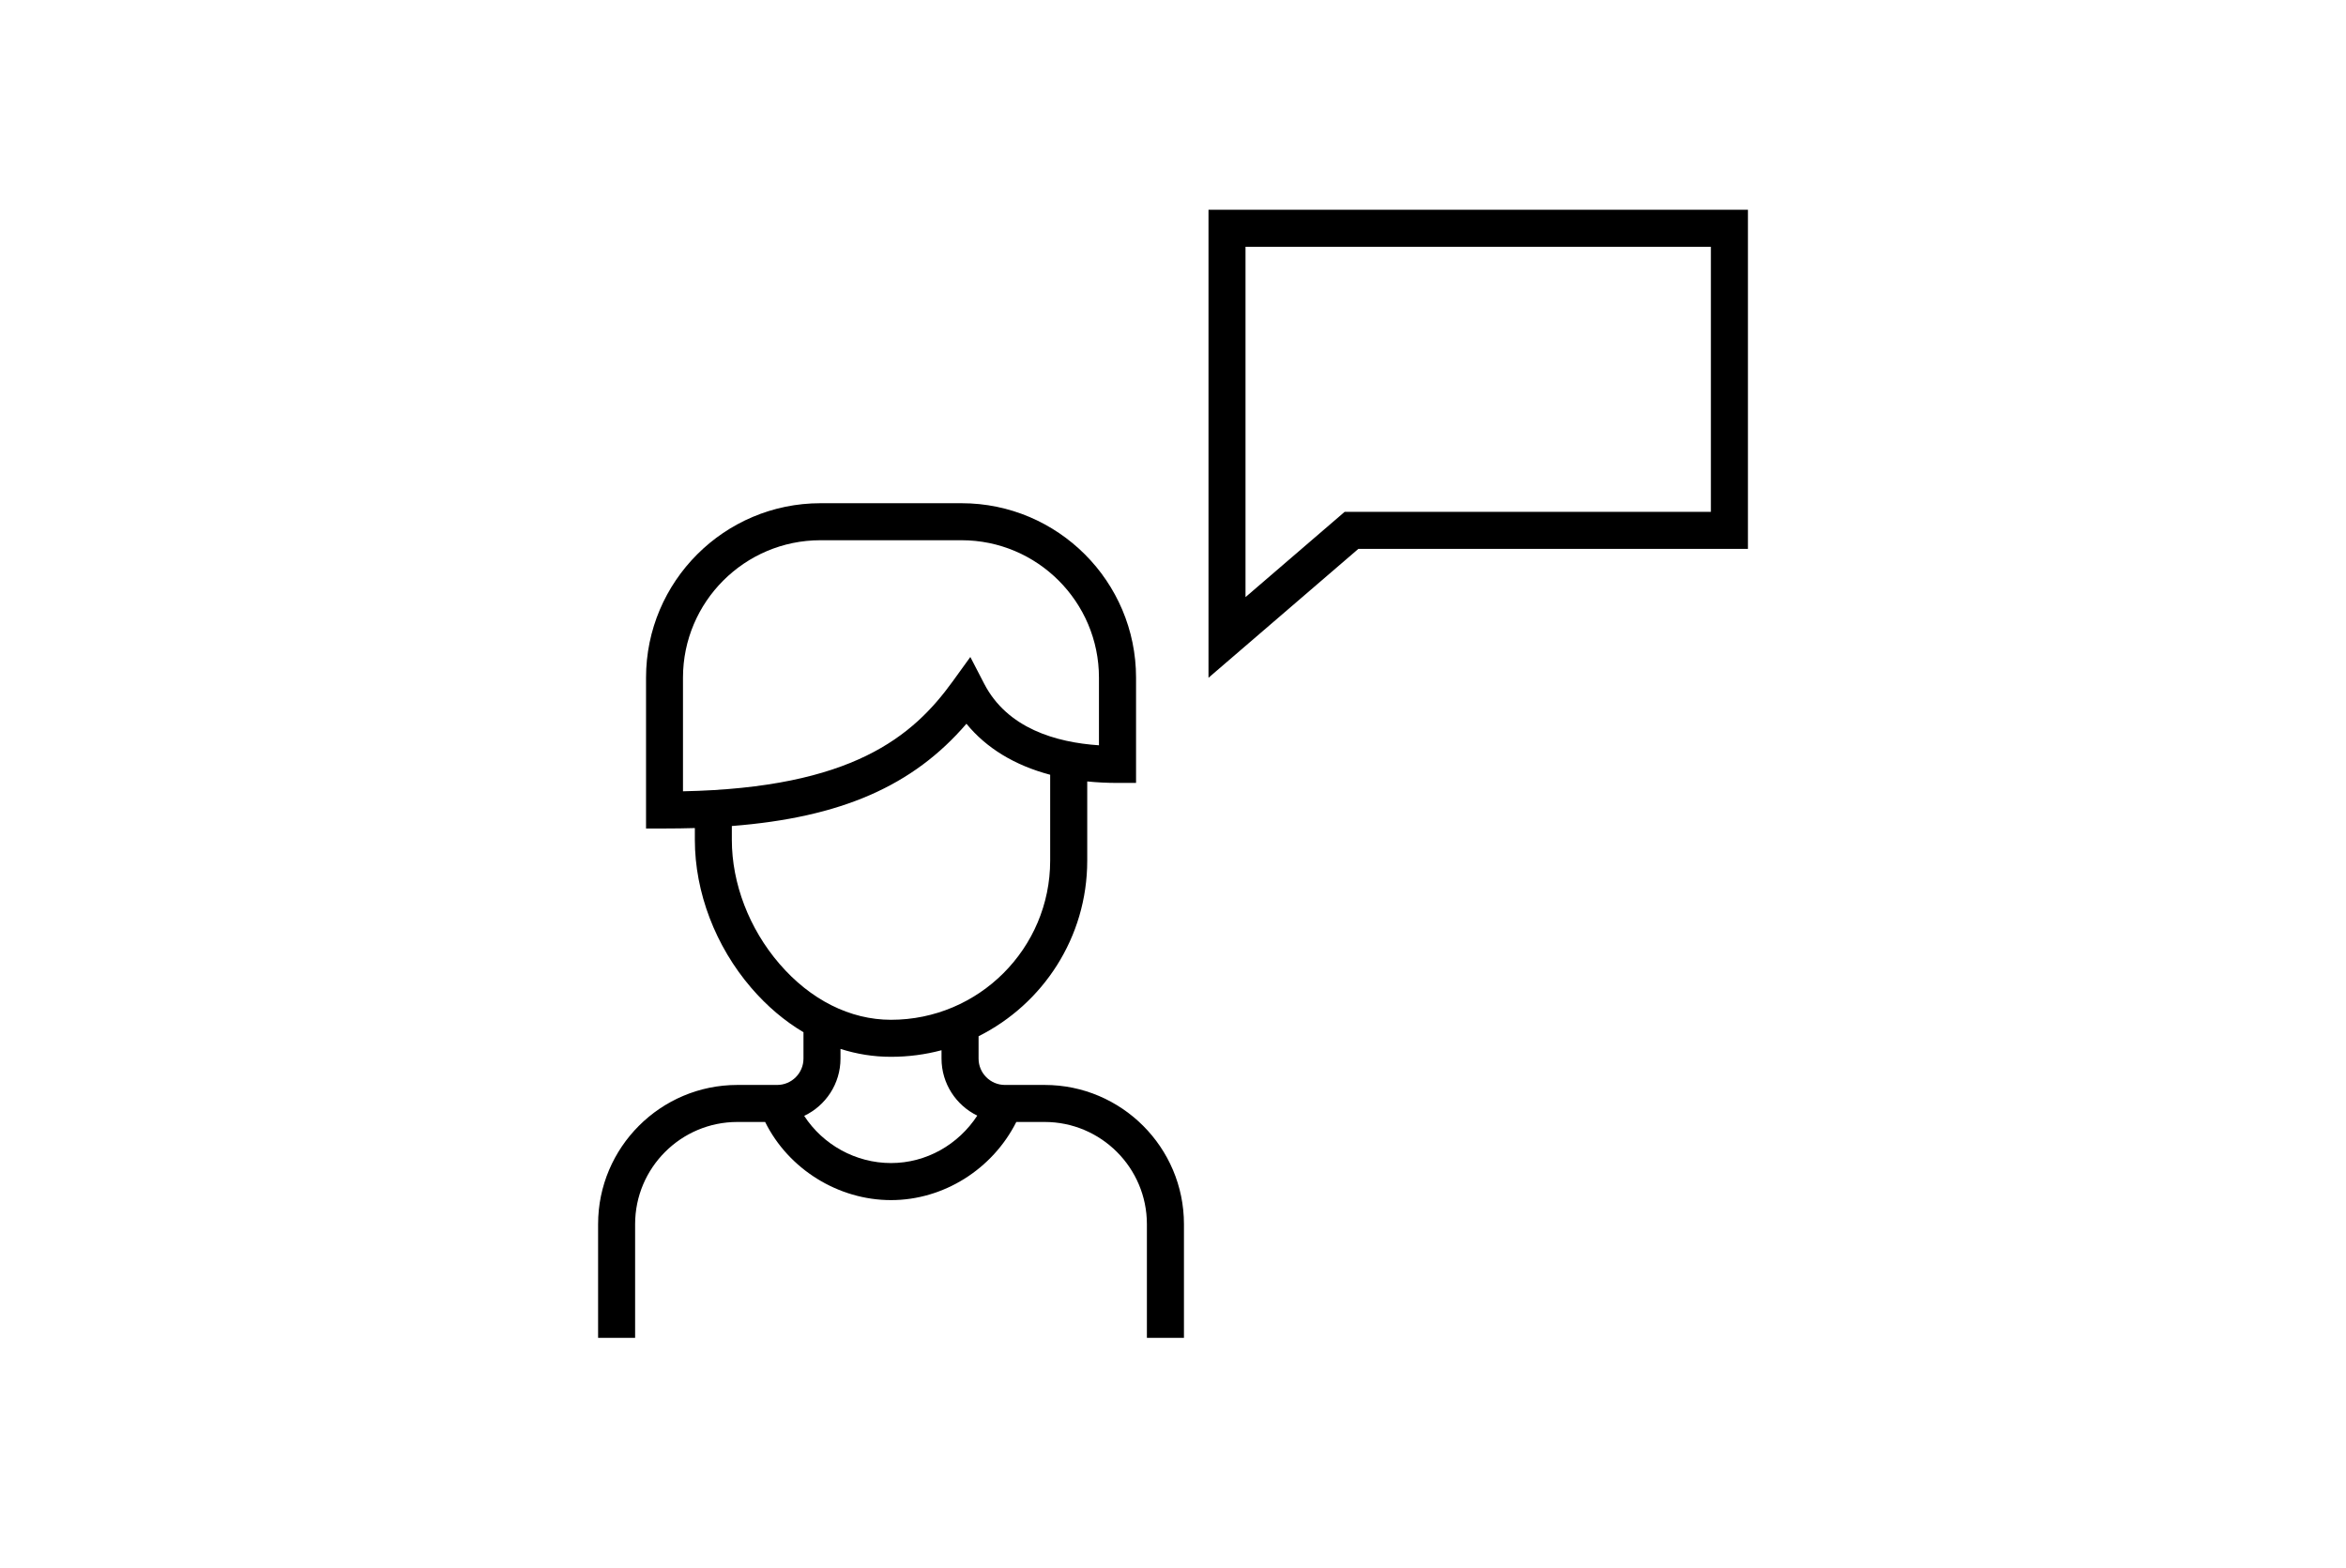 <?xml version="1.0" encoding="UTF-8"?>
<svg id="Ebene_1" data-name="Ebene 1" xmlns="http://www.w3.org/2000/svg" viewBox="0 0 692 462.42">
  <path d="m349.22,394.64h-10.92v-33.53c0-16.63-13.53-30.15-30.15-30.15h-8.37c-7.02,13.93-21.43,23.05-36.96,23.05s-30.24-9.12-37.13-23.05h-8.2c-16.63,0-30.15,13.53-30.15,30.15v33.53h-10.92v-33.53c0-22.65,18.43-41.07,41.07-41.07h11.74c4.29,0,7.77-3.49,7.77-7.77v-7.78c-5.56-3.3-10.75-7.68-15.37-13.05-10.6-12.31-16.67-28.23-16.67-43.69v-3.49c-2.9.09-5.88.13-8.94.13h-5.46v-44.49c0-28.38,23.09-51.46,51.46-51.46h41.62c28.38,0,51.46,23.09,51.46,51.46v31.05h-5.46c-3.09,0-6.07-.15-8.94-.44v23.38c0,22.63-13.06,42.28-32.05,51.78v6.6c0,4.29,3.49,7.77,7.77,7.77h11.74c22.65,0,41.07,18.43,41.07,41.07v33.53h0Zm-112.01-65.48c5.54,8.52,15.19,13.92,25.61,13.92s19.85-5.43,25.45-13.99c-6.24-3.03-10.55-9.44-10.55-16.83v-2.46c-4.76,1.27-9.75,1.94-14.9,1.94s-10.07-.79-14.9-2.33v2.85c0,7.45-4.38,13.9-10.71,16.9h0Zm-21.34-85.49v4.07c0,12.88,5.11,26.21,14.03,36.56,9.17,10.65,20.86,16.52,32.92,16.52,25.89,0,46.95-21.06,46.95-46.95v-25.33c-10.44-2.76-18.84-7.86-24.7-15.05-15.73,18.32-36.92,27.64-69.19,30.17h0Zm26.13-84.31c-22.35,0-40.54,18.19-40.54,40.54v33.52c49.91-1.02,67.79-16.14,79.56-32.43l5.2-7.19,4.08,7.88c6.83,13.21,21.26,17.33,33.86,18.17v-19.95c0-22.35-18.19-40.54-40.54-40.54h-41.62Zm114.47,40.58V61.88h159.12v100.03h-114.91l-44.21,38.02h0Zm10.92-127.13v103.33l29.24-25.15h108.03v-78.19h-137.27Z"/>
</svg>